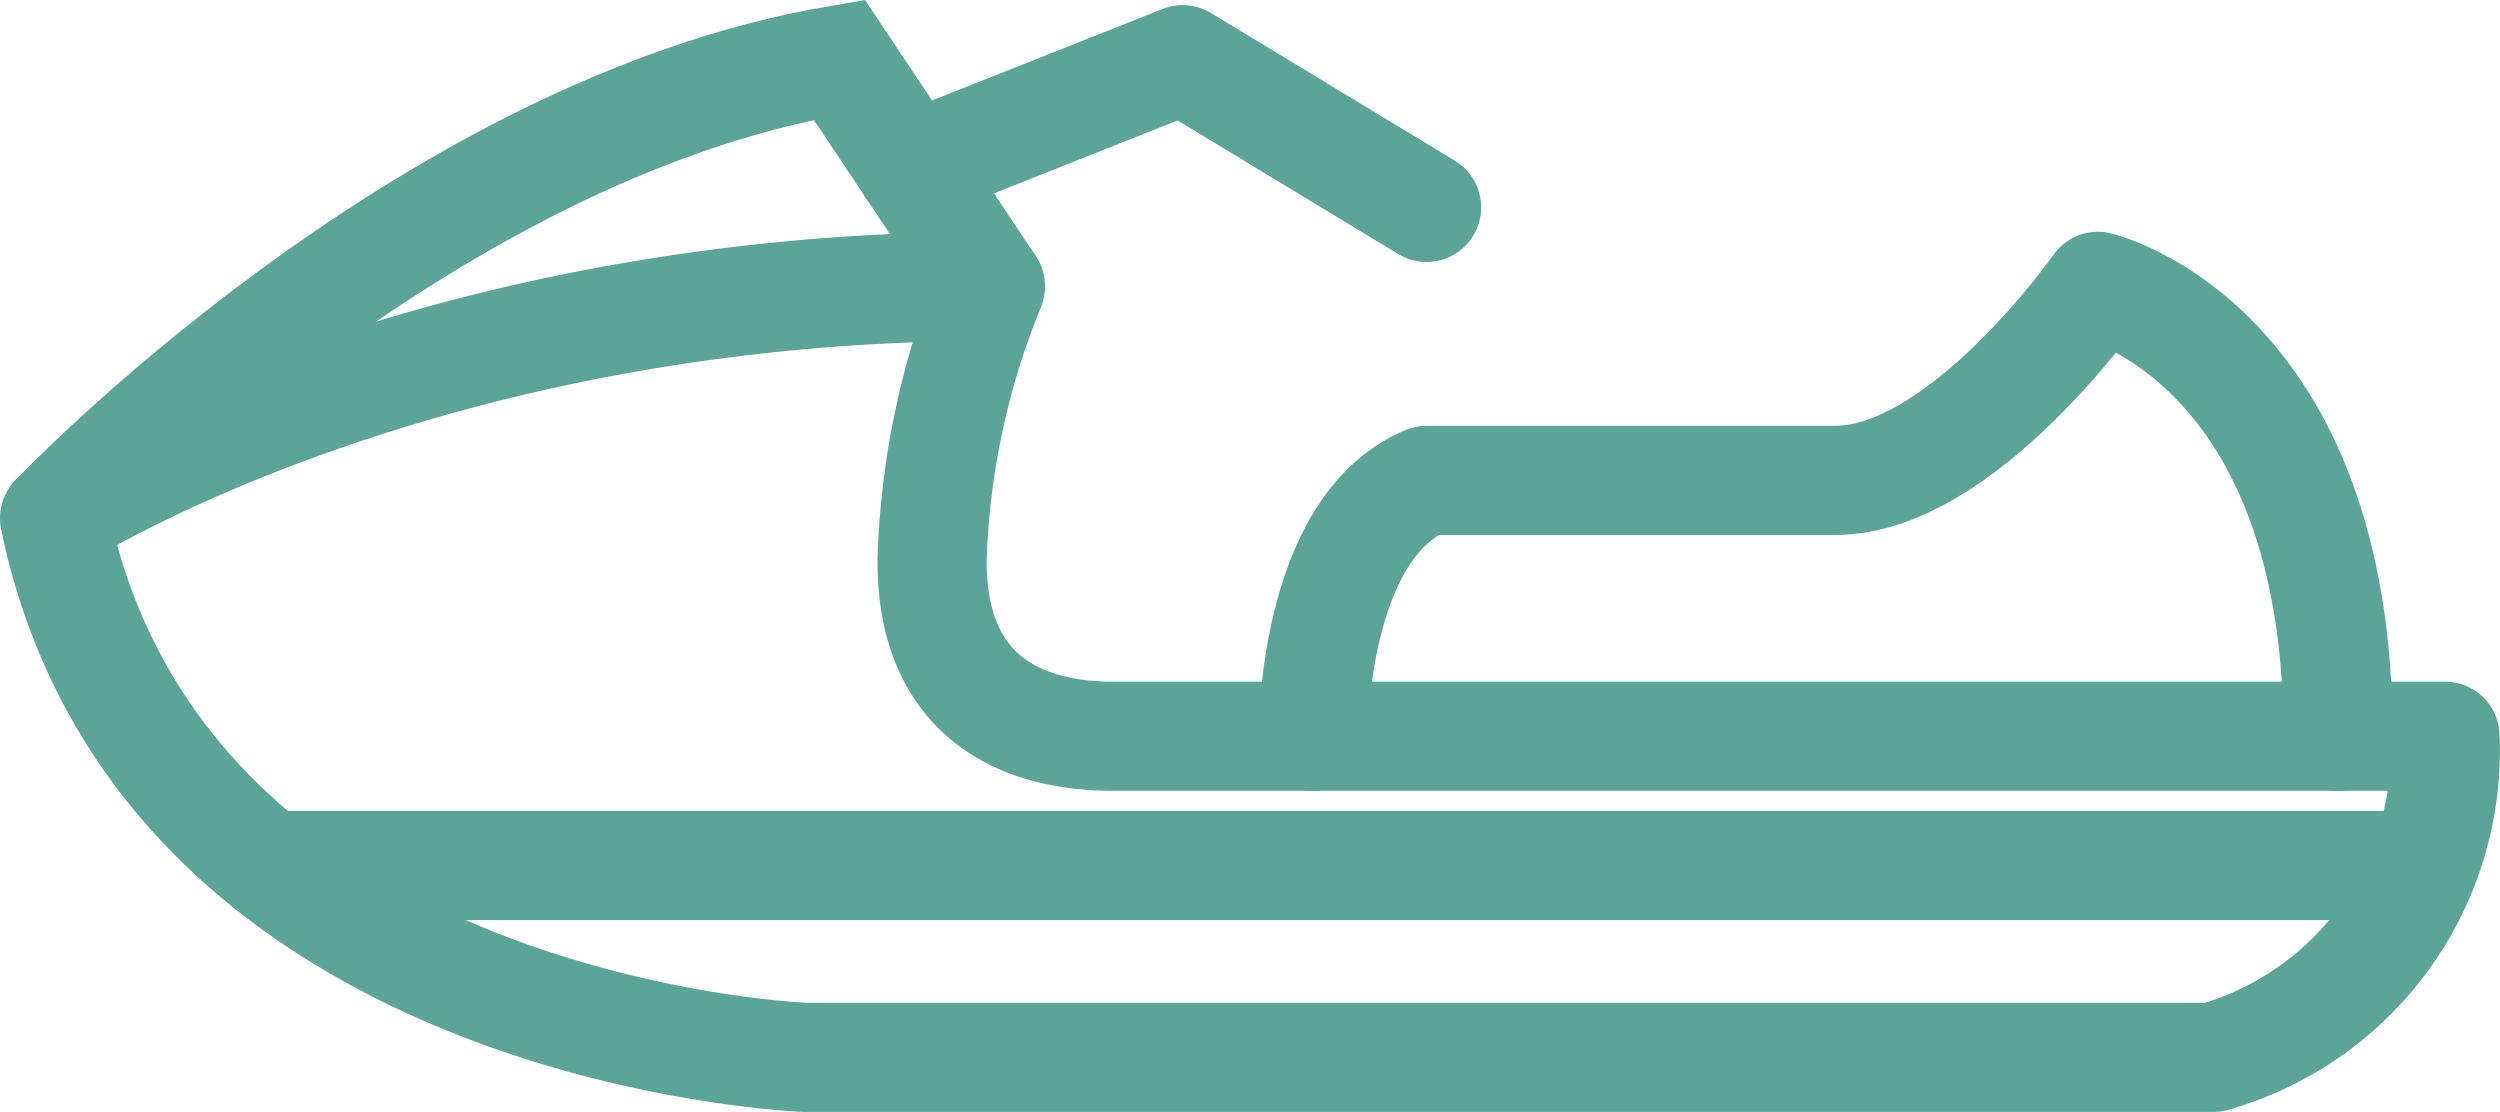 <svg xmlns="http://www.w3.org/2000/svg" width="45.808" height="20.374" viewBox="0 0 45.808 20.374"><defs><style>.a,.b,.c{fill:none;stroke:#5ca498;stroke-width:2px;}.a,.c{stroke-linejoin:round;}.b{stroke-miterlimit:10;}.c{stroke-linecap:round;}</style></defs><g transform="translate(1 1.094)"><path class="a" d="M18.148,11.993a14.369,14.369,0,0,0-1.07,5.034c0,2.58,1.762,3.209,3.3,3.209H44.8A5.841,5.841,0,0,1,40.55,26.12H14.75S2.951,25.679,1,16.241C1,16.241,7.576,11.993,18.148,11.993Z" transform="translate(-1 -7.84)"/><path class="b" d="M1,9.495s6.733-7.111,14.379-8.4l2.769,4.153" transform="translate(-1 -1.094)"/><path class="c" d="M42.189,3.069l4.976-1.975L51.633,3.8" transform="translate(-26.494 -1.094)"/><path class="c" d="M61.523,20.236s-.032-3.807,2.077-4.688h7.488c2.328,0,4.814-3.555,4.814-3.555s4.4,1.038,4.4,8.243" transform="translate(-38.46 -7.84)"/><line class="c" x2="39.38" transform="translate(3.914 14.764)"/></g></svg>